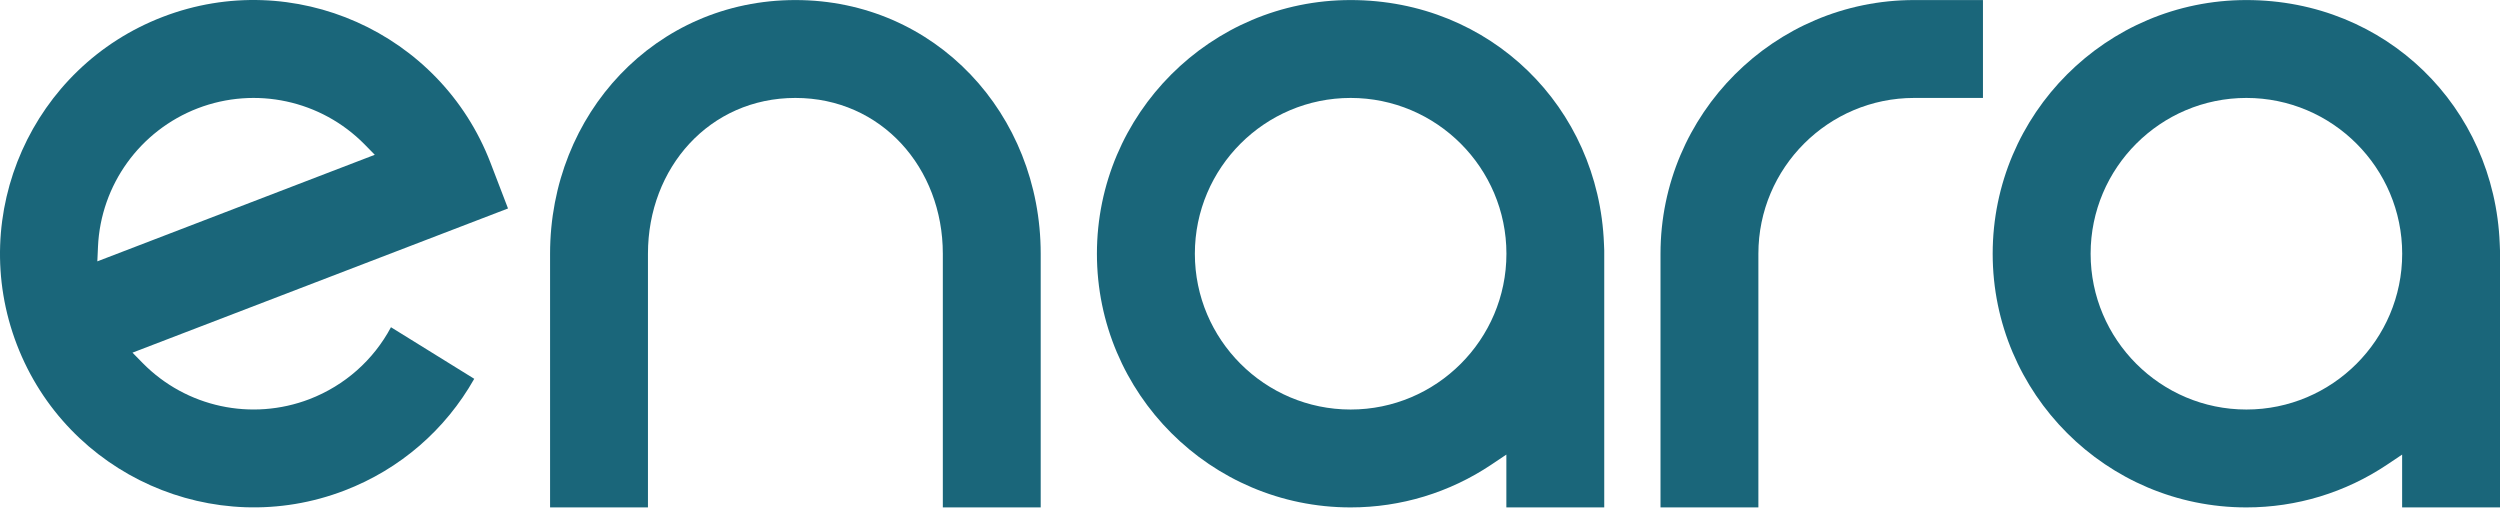 <svg xmlns="http://www.w3.org/2000/svg" width="498" height="102" viewBox="0 0 498 102" fill="none"><path d="M187.811 101.076V50.543C187.811 33.434 175.562 19.509 158.442 19.509C141.322 19.509 129.072 33.434 129.072 50.543V101.076H109.575V50.543C109.575 22.678 130.579 0.01 158.442 0.01C186.304 0.01 207.308 22.678 207.308 50.543V101.076H187.811Z" fill="#1A667A"></path><path d="M300.067 101.076V90.553L297.079 92.554C288.753 98.127 279.063 101.076 269.035 101.076C241.172 101.076 218.506 78.407 218.506 50.543C218.506 22.678 241.172 0.01 269.035 0.01C296.897 0.01 318.46 21.34 319.512 48.581L319.564 49.88V101.076H300.067ZM269.048 19.509C251.941 19.509 238.016 33.434 238.016 50.543C238.016 67.651 251.941 81.577 269.048 81.577C286.155 81.577 300.08 67.651 300.08 50.543C300.08 33.434 286.155 19.509 269.048 19.509Z" fill="#1A667A"></path><path d="M478.503 101.076V90.553L475.515 92.554C467.189 98.127 457.499 101.076 447.471 101.076C419.608 101.076 396.942 78.407 396.942 50.543C396.942 22.678 419.608 0.01 447.471 0.01C475.333 0.01 496.896 21.34 497.948 48.581L498 49.88V101.076H478.503ZM447.484 19.509C430.377 19.509 416.452 33.434 416.452 50.543C416.452 67.651 430.377 81.577 447.484 81.577C464.591 81.577 478.516 67.651 478.516 50.543C478.516 33.434 464.591 19.509 447.484 19.509Z" fill="#1A667A"></path><path d="M381.419 0.01H381.302C353.439 0.01 330.773 22.678 330.773 50.543V101.076H350.27V50.543C350.27 33.434 364.195 19.509 381.302 19.509H395.006V0.01H381.432H381.419Z" fill="#1A667A"></path><path d="M77.881 65.182C74.4 71.716 68.684 76.796 61.644 79.511C50.122 83.927 37.094 81.121 28.443 72.34L26.39 70.248L101.197 41.526L97.703 32.42C87.714 6.413 58.435 -6.629 32.43 3.36C6.412 13.35 -6.629 42.631 3.36 68.651C13.349 94.657 42.627 107.7 68.632 97.71C79.712 93.462 88.753 85.577 94.468 75.458L77.881 65.182ZM19.519 49.126C20.077 36.811 27.884 26.003 39.393 21.573C50.914 17.156 63.943 19.962 72.607 28.744L74.659 30.835L19.389 52.062L19.519 49.139V49.126Z" fill="#1A667A"></path></svg>